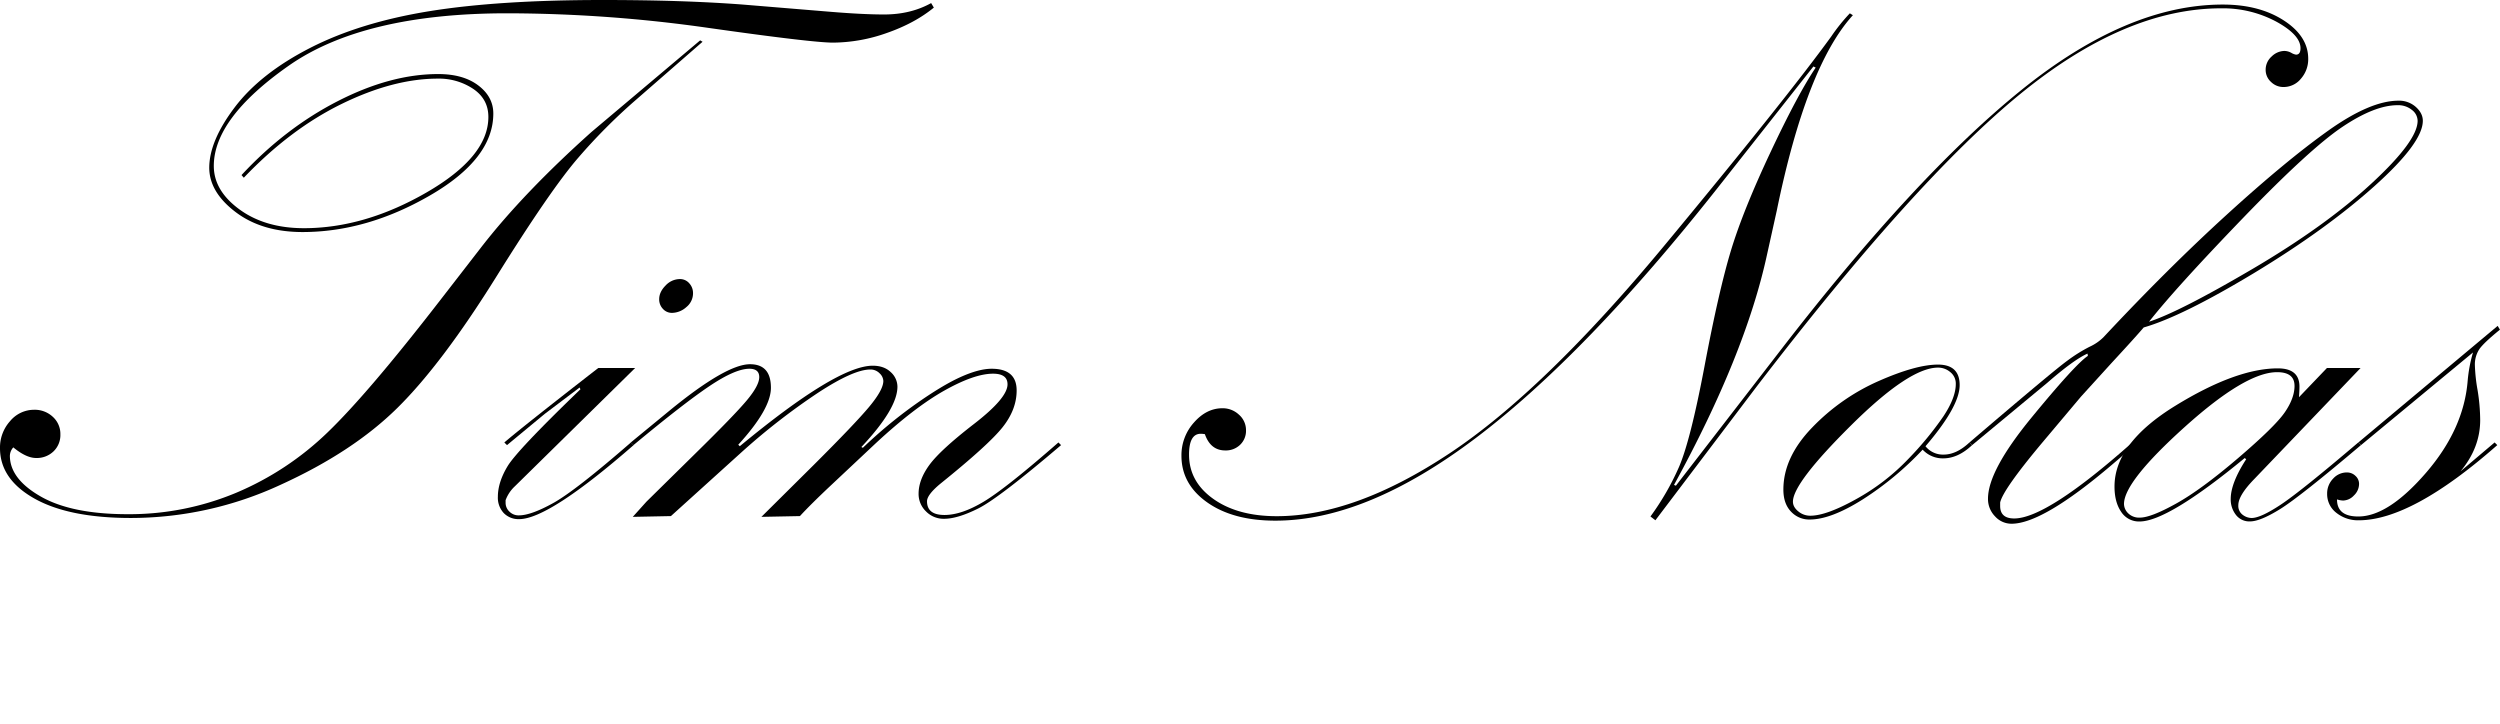 <svg xmlns="http://www.w3.org/2000/svg" viewBox="0 0 1381.63 400"><title>Asset 35</title><g id="Layer_2" data-name="Layer 2"><g id="Layer_1-2" data-name="Layer 1"><path d="M388.27,23.09,350.71,55.83A312.51,312.51,0,0,0,319.64,87.1q-15.31,17.63-45.33,65.8t-54.67,72.51Q195,249.76,154.89,268a196.89,196.89,0,0,1-82.48,18.26q-34.21,0-53.31-10.7T0,247.66a21.78,21.78,0,0,1,5.56-14.91,17.22,17.22,0,0,1,13.33-6.29,14.57,14.57,0,0,1,10.28,3.88,12.74,12.74,0,0,1,4.2,9.76,12.46,12.46,0,0,1-3.78,9.34,13.27,13.27,0,0,1-9.65,3.67q-5.46,0-12.59-5.87a7.3,7.3,0,0,0-1.89,4.61q0,12.81,17.1,22.57t48,9.75a153,153,0,0,0,60-11.85A164.43,164.43,0,0,0,181,239q22.35-21.51,62-72.73l23.08-29.8q23.31-30,60.87-63.59l60-50.58ZM516.09,4.2q-10.5,8.61-25.92,14a90.4,90.4,0,0,1-29.7,5.36q-11.54,0-68.52-8.08A793.7,793.7,0,0,0,280.4,7.35q-79.54,0-120.89,29T118.16,91.72q0,13.64,14.17,24t35.57,10.39q33.58,0,67.79-19.73T269.9,64.64q0-9.86-8.39-15.53A34.06,34.06,0,0,0,242,43.45q-24.56,0-53.1,13.95T134.74,98.22l-1.26-1.47q24.14-26,53.31-40.92t55.41-14.9q13.85,0,22.14,6.29t8.29,15.53q0,25-34.94,45.23t-70.42,20.26q-22.46,0-37-11T115.64,92.77q0-14.91,14.17-33.58t41.66-32.74Q199,12.38,237.27,6.19t96-6.19q44.07,0,77.23,2.52l48.48,4Q476.84,8,488.6,8q14.68,0,26-6.3Z"/><path d="M280.19,246l-1.47-1.47q10.29-8.82,51.9-41.14H351l-66.58,65.48a19.92,19.92,0,0,0-5,7.56v1.47a6.64,6.64,0,0,0,2.1,4.83,7.08,7.08,0,0,0,5.24,2.09q6.72,0,19-6.82t42.92-33.47l1.47,1.47Q303.27,286.9,286.9,286.9a11.33,11.33,0,0,1-8.5-3.35,12.42,12.42,0,0,1-3.25-9q0-8,5.36-16.89t40.26-42.51l-.43-1L301,228.77ZM383,162a9.77,9.77,0,0,1-3.74,7.76,12.07,12.07,0,0,1-7.89,3.15,6.61,6.61,0,0,1-5-2.2,7.55,7.55,0,0,1-2.07-5.36c0-2.65,1.17-5.17,3.53-7.55a10.85,10.85,0,0,1,7.88-3.57,6.68,6.68,0,0,1,5.19,2.31A7.92,7.92,0,0,1,383,162Z"/><path d="M350.08,246l-1.47-1.47,21.19-17.42q31.49-25.82,44.71-25.82,11.53,0,11.54,13,0,11.75-18.05,31.48l.84.84q53.73-44.49,73.46-44.5,6.3,0,10,3.57a10.93,10.93,0,0,1,3.67,8q0,12.17-19.94,33.37l.84.42a257.47,257.47,0,0,1,28.86-23.93q14.81-10.49,25-15.11T548,203.79q13.86,0,13.85,12,0,10.53-7.76,20.31t-34.42,31.25q-7.35,6.11-7.35,9.68,0,7.58,9.66,7.57,9.43,0,21.72-7.38t41.24-32.7L586.4,246q-34.21,29.18-45.65,34.94t-19,5.77a13.56,13.56,0,0,1-10-4.09,13.32,13.32,0,0,1-4.09-9.76q0-7.75,6-15.95t24.55-22.56Q556.82,220,556.81,212.4q0-5.88-8-5.88-10.32,0-26.93,9.34t-38.07,29.28L459,268.43q-10.94,10.29-16.92,16.79l-21.28.42,28.76-28.54q23.08-23,30.85-32.34t7.77-14.23a6.1,6.1,0,0,0-2.07-4.21,6.92,6.92,0,0,0-5.15-2.11q-9.27,0-29,12.94a364.66,364.66,0,0,0-41.62,32.3l-39.56,35.77-21.07.42,7.55-8.39,27.08-26.66q21.4-21,28.33-29.27t6.93-12.91q0-4.62-5.46-4.62-7.77,0-22,9.55T350.08,246Z"/><path d="M912.13,285.43a144.15,144.15,0,0,0,15.64-27.07q6.39-14.48,14.27-56.14t14.58-63.8q6.72-22.15,21.83-54.26t25-46.8l-1.26-.63-53.31,67.58Q876.25,196.23,815.69,242T704.77,287.74q-23.29,0-37.57-10.07t-14.27-25.82a26.93,26.93,0,0,1,6.93-18.36q6.92-7.87,15.74-7.87a13.07,13.07,0,0,1,9.13,3.57,11.29,11.29,0,0,1,3.88,8.6,10.69,10.69,0,0,1-3.23,8,11.32,11.32,0,0,1-8.24,3.15q-8.13,0-11.26-9a13.81,13.81,0,0,0-2.29-.21q-6.47,0-6.46,11.54,0,14.91,13.42,24.45t35,9.55q43.21,0,95.55-34.73T920.27,135.16q66.81-80.59,91.77-115a101.82,101.82,0,0,1,10.28-12.8L1024,8.4q-25.74,28.32-42.08,108.08l-5.4,24.35Q964.56,196,925.14,268l1.05.42,57.72-74.71Q1058.42,97.18,1117,49.85T1228.42,2.52q20.14,0,33.68,8.75t13.54,21.19a16.3,16.3,0,0,1-4,11,12.3,12.3,0,0,1-9.65,4.63,9.65,9.65,0,0,1-6.93-2.83,8.9,8.9,0,0,1-2.94-6.61,9.71,9.71,0,0,1,3.33-7.45,10.31,10.31,0,0,1,7-3.05,8.12,8.12,0,0,1,3.84,1.05,7.52,7.52,0,0,0,2.6,1c1.66,0,2.49-1.18,2.49-3.57q0-7.33-13.42-14.69a62.4,62.4,0,0,0-30.42-7.34q-53.28,0-111.48,47.71T970.44,214.13l-55.58,73.4Z"/><path d="M1088.43,244.51l1.47,1.47q-7.77,7.35-16,7.34a15.07,15.07,0,0,1-11.34-4.82A173,173,0,0,1,1029.45,276q-17.62,11.13-29.38,11.12a13.69,13.69,0,0,1-10.29-4.4q-4.2-4.41-4.19-12.18,0-17.83,15.95-34.31a115.6,115.6,0,0,1,36.62-25.61q20.67-9.12,32.85-9.13,12,0,12,11.34,0,11.75-18.89,33.79a12.36,12.36,0,0,0,10.08,4.61Q1081.29,251.22,1088.43,244.51Zm-7.56-32.32a8.06,8.06,0,0,0-3-6.51,10.37,10.37,0,0,0-6.8-2.52q-15.91,0-48.06,31.9t-32.14,42.19q0,2.94,2.94,5.35a10.21,10.21,0,0,0,6.69,2.41q8.81,0,25.24-9.13a119.46,119.46,0,0,0,28.89-22.24A180.22,180.22,0,0,0,1074,230.13Q1080.88,219.75,1080.87,212.19Z"/><path d="M1089.9,246l-1.47-1.47q46.17-39.47,54-45.13a84.83,84.83,0,0,1,12.38-7.76,26.38,26.38,0,0,0,7.66-5.25q35.68-38.19,68.42-68t55.94-46.28q23.19-16.47,38.72-16.47a13.82,13.82,0,0,1,9.55,3.46q3.88,3.47,3.88,7.66,0,12.18-26.86,36.21t-66.53,48q-39.68,23.92-60.87,30-4.83,5.66-17.84,19.72l-16.79,18.47-21.2,25.19q-22,26.24-23.5,33.37v1.89q0,6.92,7.76,6.92,18,0,65.27-42l1.47,1.47-12.8,10.91q-38.2,32.53-55.41,32.53a12.18,12.18,0,0,1-9.13-4.09,13.68,13.68,0,0,1-3.88-9.76q0-15.52,24.14-44.91t31.06-34l-.21-1.26q-7.56,3.36-22.25,16.16Zm97.8-68.21q16.79-5.46,57-29.07t65.8-47.22q25.61-23.61,25.6-34.74a7.68,7.68,0,0,0-3.14-6,12,12,0,0,0-8-2.62q-12.59,0-30.54,12.06t-55,50.48Q1202.4,159.09,1187.7,177.77Z"/><path d="M1286,203.37h18.59l-58.88,61.5q-8.7,8.94-8.7,14.34a6.15,6.15,0,0,0,2.41,5.3,8.34,8.34,0,0,0,4.94,1.76q5,0,16.16-7.41t42.81-34.35l1.47,1.47q-33.69,28.54-44.68,35.36t-16.63,6.82a9.34,9.34,0,0,1-7.85-3.67,13.83,13.83,0,0,1-2.83-8.71q0-8.82,8.56-22l-.83-.63q-42.58,35.06-58.11,35.05a11.67,11.67,0,0,1-10.17-5.35q-3.68-5.35-3.67-14,0-23.93,33.62-44.6t56.65-20.67q11.94,0,11.94,10.08,0,2.31-.27,5.87Zm-17.93,9.85q0-7.54-9.63-7.54-17.39,0-51,30.25t-33.61,42.6a7.34,7.34,0,0,0,2.3,5.13,8.57,8.57,0,0,0,6.49,2.4q6.08,0,20-7.74t34.24-25.12q20.31-17.37,25.76-25.23T1268.08,213.22Z"/><path d="M1304.81,246l-1.47-1.47,77-64.43,1.26,2.09q-8.82,7.14-11.34,10.71a15.34,15.34,0,0,0-2.51,9,94.25,94.25,0,0,0,1.46,13.55,105.85,105.85,0,0,1,1.47,16.7q0,15.35-10.91,28.37l18.89-16,1.47,1.47q-47.22,41.55-76.61,41.55a19.1,19.1,0,0,1-12.28-4.09,13,13,0,0,1-5.14-10.6,11.68,11.68,0,0,1,3.26-8.29,10.16,10.16,0,0,1,7.66-3.46,6.64,6.64,0,0,1,4.72,1.89,5.88,5.88,0,0,1,2,4.4,8.83,8.83,0,0,1-2.83,6.41,8.45,8.45,0,0,1-6,2.83,12.4,12.4,0,0,1-3.36-.63q0,9.45,11.75,9.44,16.58,0,37.47-24.19t23-50.91a80.16,80.16,0,0,1,2.94-15.56Z"/></g></g></svg>